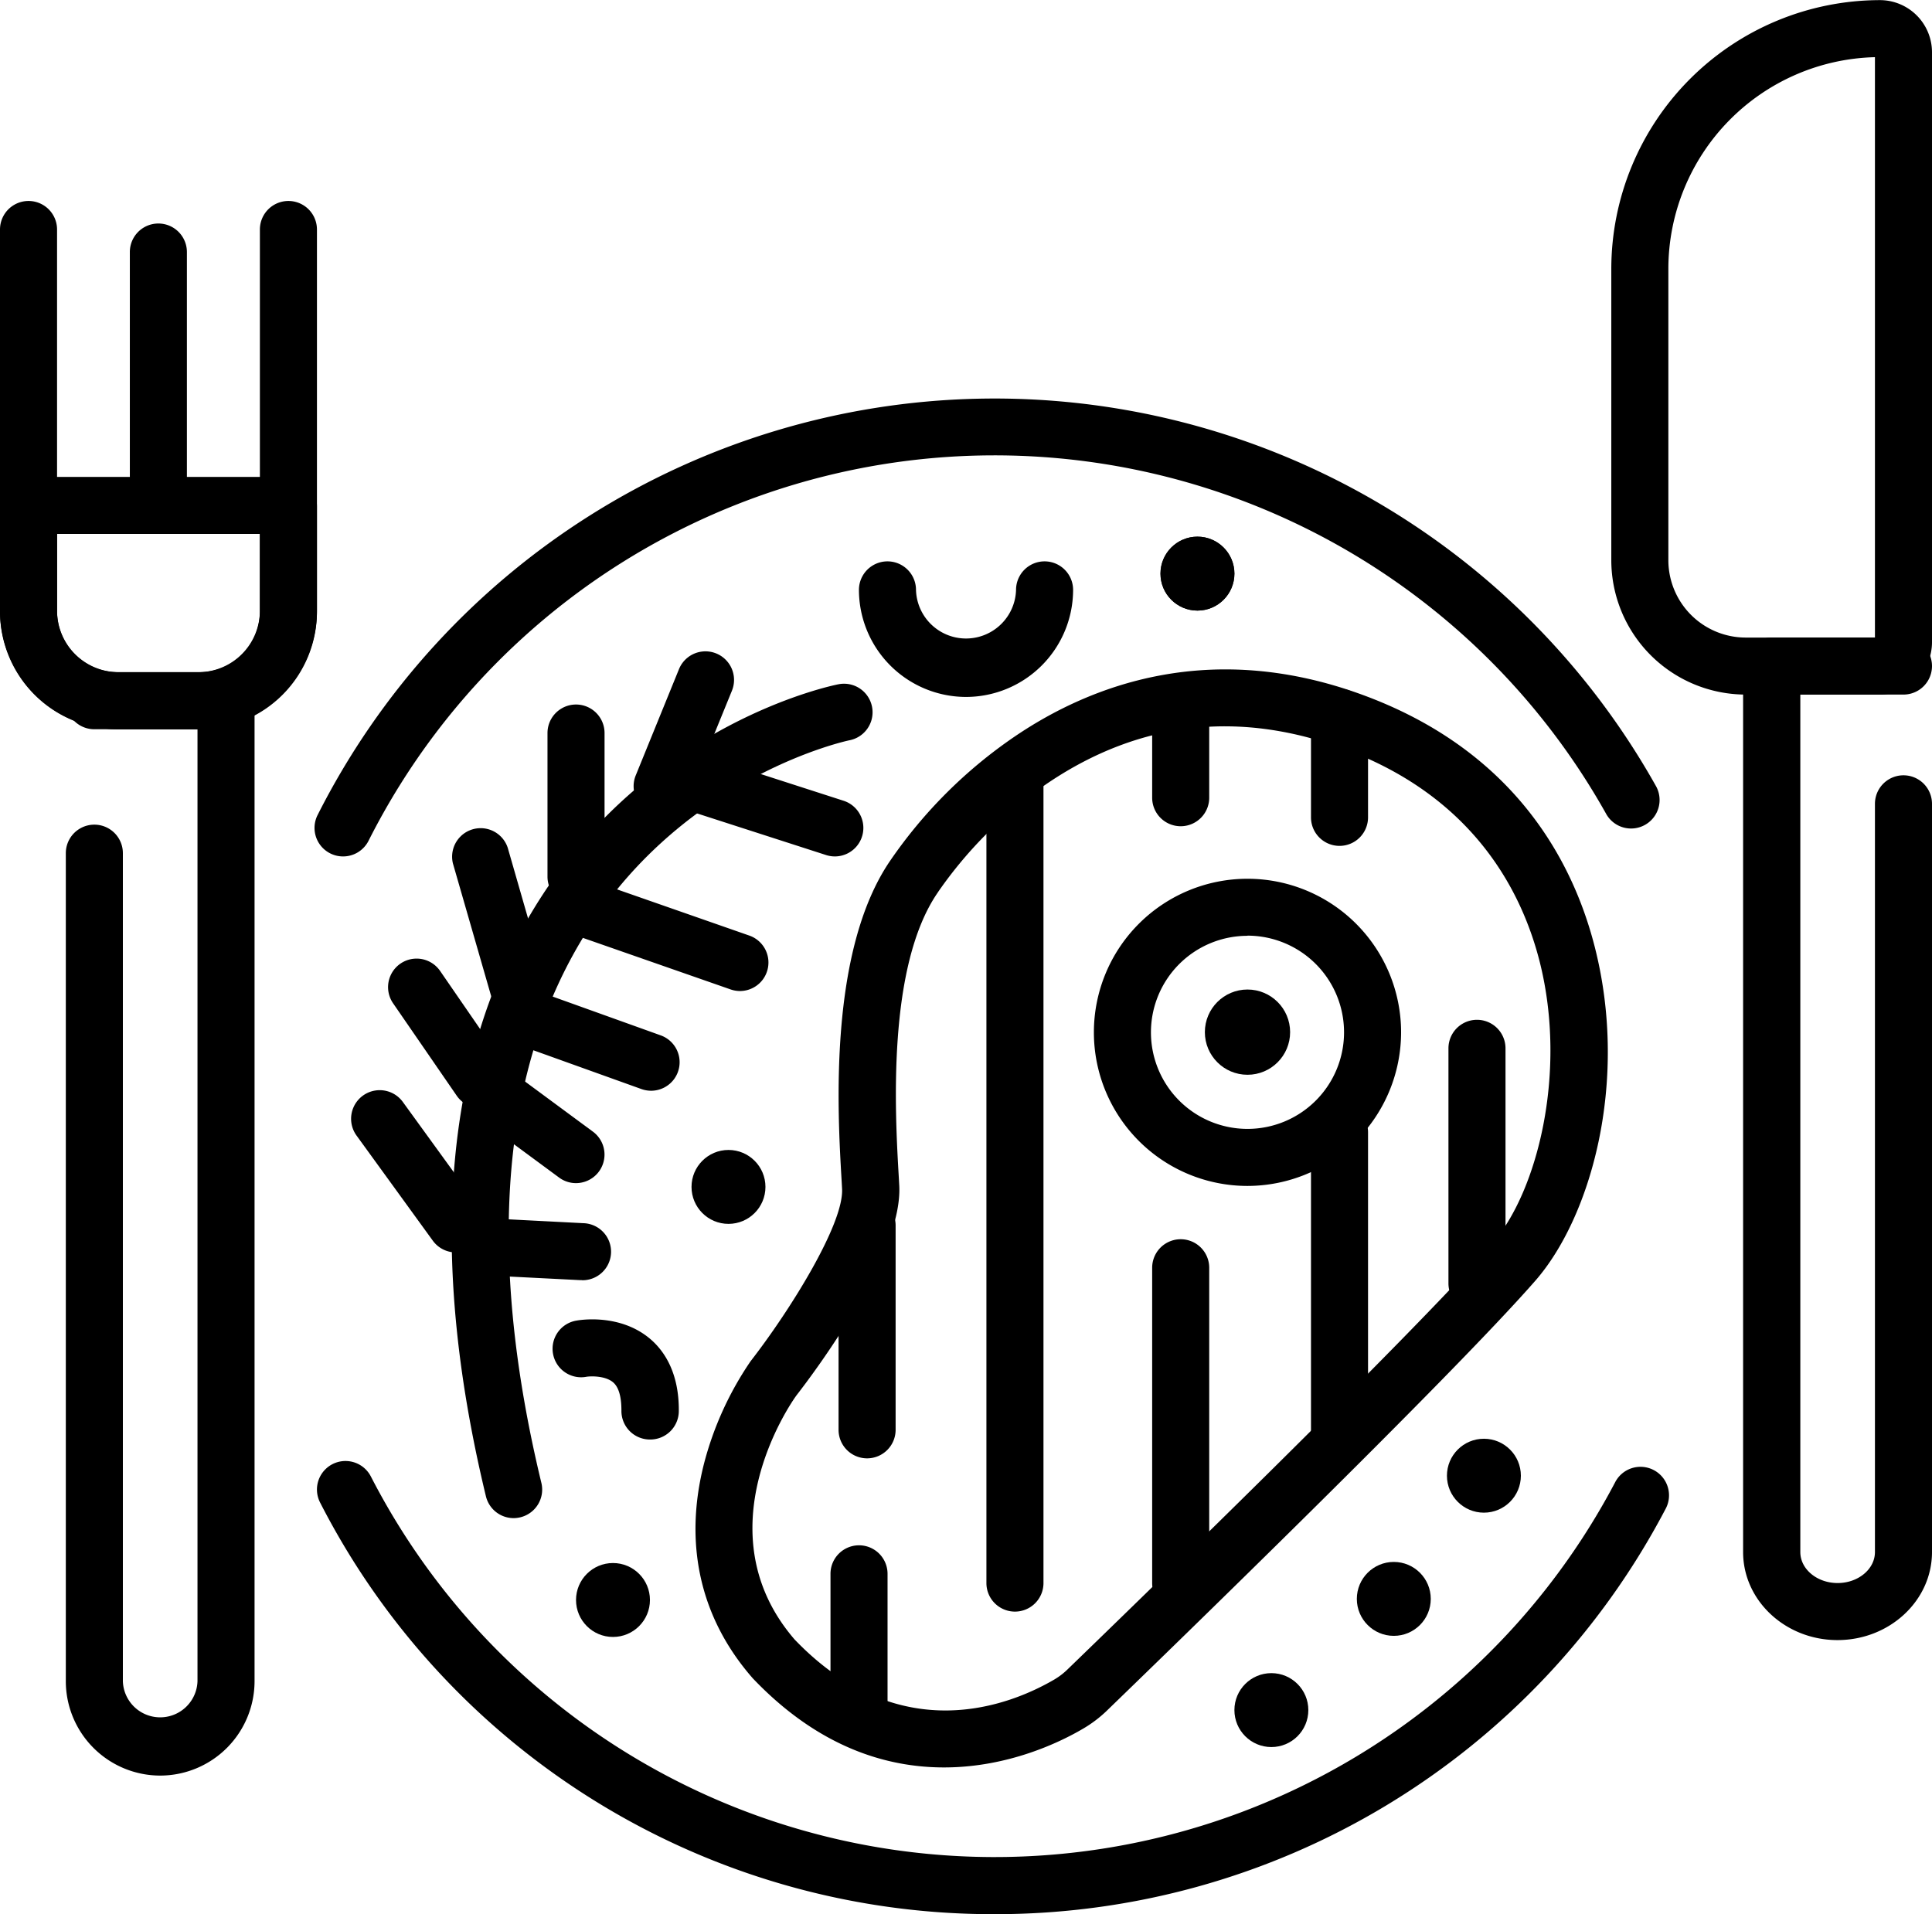 <svg id="Layer_1" data-name="Layer 1" xmlns="http://www.w3.org/2000/svg" viewBox="0 0 474.06 469.74"><defs><style>.cls-1{fill:none;}</style></defs><path d="M85.8,221.93H66.24a29.14,29.14,0,0,1-29.1-29.11V99.29a7,7,0,0,1,14,0v93.53a15.12,15.12,0,0,0,15.1,15.11H85.8a15.13,15.13,0,0,0,15.11-15.11V99.29a7,7,0,1,1,14,0v93.53A29.14,29.14,0,0,1,85.8,221.93Z" transform="translate(-37.14 -42.97)"/><path d="M86.09,221.93H66A28.93,28.93,0,0,1,37.14,193V160h70.6a7.18,7.18,0,0,1,7.17,7.17v25.91A28.85,28.85,0,0,1,86.09,221.93ZM51.14,174v19A14.92,14.92,0,0,0,66,207.93H86.09a14.84,14.84,0,0,0,14.82-14.82V174Z" transform="translate(-37.14 -42.97)"/><path d="M76,174a7,7,0,0,1-7-7V104.82a7,7,0,0,1,14,0V167A7,7,0,0,1,76,174Z" transform="translate(-37.14 -42.97)"/><path d="M76.45,478.7a23.18,23.18,0,0,1-23.16-23.15V252.34a7,7,0,0,1,14,0V455.55a9.16,9.16,0,0,0,18.31,0V221.93H60.29a7,7,0,0,1,0-14H99.6V455.55A23.18,23.18,0,0,1,76.45,478.7Z" transform="translate(-37.14 -42.97)"/><path d="M488,445.45c-12.76,0-23.15-9.69-23.15-21.6V206.42a7,7,0,0,1,7-7H504.2a7,7,0,0,1,0,14H478.89V423.85c0,4.19,4.11,7.6,9.15,7.6s9.16-3.41,9.16-7.6V240.23a7,7,0,1,1,14,0V423.85C511.2,435.76,500.81,445.45,488,445.45Z" transform="translate(-37.14 -42.97)"/><path d="M498.35,213.42H465.44a33,33,0,0,1-32.93-32.93v-71.6A66,66,0,0,1,498.42,43,12.8,12.8,0,0,1,511.2,55.75V200.58A12.86,12.86,0,0,1,498.35,213.42ZM497.2,57a52,52,0,0,0-50.69,51.9v71.6a19,19,0,0,0,18.93,18.93H497.2Z" transform="translate(-37.14 -42.97)"/><path d="M281.16,512.71a185.42,185.42,0,0,1-165.47-101,7,7,0,0,1,12.45-6.41,172.06,172.06,0,0,0,305.27,1.5,7,7,0,1,1,12.38,6.53A185.67,185.67,0,0,1,281.16,512.71Z" transform="translate(-37.14 -42.97)"/><path d="M121.3,253.14A7,7,0,0,1,115.06,243a186.05,186.05,0,0,1,328.32-7.28,7,7,0,1,1-12.2,6.86,172,172,0,0,0-303.62,6.74A7,7,0,0,1,121.3,253.14Z" transform="translate(-37.14 -42.97)"/><circle cx="293.82" cy="140.77" r="9.07"/><circle cx="293.82" cy="140.77" r="9.07"/><circle cx="364.11" cy="362.14" r="9.07"/><circle cx="342" cy="392.37" r="9.07"/><circle cx="311.96" cy="419.66" r="9.07"/><circle cx="150.41" cy="392.64" r="9.07"/><circle cx="178.75" cy="291.27" r="9.07"/><path class="cls-1" d="M261.38,258.1s40.1-63.58,108.69-37.65,61.22,106.28,38.55,132.22c-20.74,23.71-92.54,93.28-104.68,105a23.9,23.9,0,0,1-4.61,3.51c-9.64,5.63-42.06,20.59-72.39-11.17-27.33-31.46,0-68.87,0-68.87s24.66-31.74,23.81-46.9S246.92,279.17,261.38,258.1Z" transform="translate(-37.14 -42.97)"/><path d="M268.78,476.7c-14.2,0-30.85-5-46.9-21.84l-.22-.25c-12.75-14.68-16.81-32.85-11.75-52.56a80.27,80.27,0,0,1,11.38-25l.12-.16c9.57-12.33,22.84-33.59,22.35-42.22l-.11-2c-1-16.84-3.26-56.24,11.89-78.44a116.53,116.53,0,0,1,30.53-30.48c18.34-12.48,48.23-24.32,86.48-9.86,37,14,50.87,41.35,56,61.85,8.27,33-1.12,66-14.68,81.52-20.76,23.76-91.17,92-105.07,105.45a30.79,30.79,0,0,1-5.95,4.51C297.37,470.44,284.6,476.7,268.78,476.7Zm-36.66-31.39c26.09,27.2,53.22,15.94,63.68,9.84a17,17,0,0,0,3.28-2.5c13.83-13.37,83.87-81.26,104.27-104.59,11-12.63,18.4-41.85,11.63-68.91-4.33-17.25-16.05-40.3-47.39-52.15-26-9.84-50.67-7.12-73.25,8.07a103.91,103.91,0,0,0-27,26.77l-.14.22c-12.51,18.24-10.42,54.38-9.52,69.81l.11,2c.94,16.83-20.63,45.61-25.19,51.49C231.07,387.41,209.32,418.89,232.12,445.31Z" transform="translate(-37.14 -42.97)"/><path d="M343.24,334a37.69,37.69,0,1,1,37.69-37.69A37.74,37.74,0,0,1,343.24,334Zm0-61.38a23.69,23.69,0,1,0,23.69,23.69A23.71,23.71,0,0,0,343.24,272.58Z" transform="translate(-37.14 -42.97)"/><circle cx="306.1" cy="253.29" r="10.46"/><path d="M274.17,214a26.31,26.31,0,0,1-26.27-26.27,7,7,0,1,1,14,0,12.28,12.28,0,0,0,24.55,0,7,7,0,1,1,14,0A26.31,26.31,0,0,1,274.17,214Z" transform="translate(-37.14 -42.97)"/><path d="M163.17,415.52a7,7,0,0,1-6.8-5.36c-14.64-60.72-10.14-110.1,13.36-146.76,27.65-43.14,71.31-52.15,73.15-52.51a7,7,0,0,1,2.72,13.74h0c-.4.07-39.9,8.41-64.22,46.54-21.24,33.31-25.08,79-11.4,135.71a7,7,0,0,1-5.17,8.44A7.14,7.14,0,0,1,163.17,415.52Z" transform="translate(-37.14 -42.97)"/><path d="M199.61,242.9a7,7,0,0,1-6.48-9.64l10.61-26.07a7,7,0,1,1,13,5.27L206.1,238.54A7,7,0,0,1,199.61,242.9Z" transform="translate(-37.14 -42.97)"/><path d="M242,253.14a7.06,7.06,0,0,1-2.16-.34l-31.74-10.24a7,7,0,0,1,4.3-13.32l31.74,10.24A7,7,0,0,1,242,253.14Z" transform="translate(-37.14 -42.97)"/><path d="M178.48,265.1a7,7,0,0,1-7-7V222.86a7,7,0,0,1,14,0V258.1A7,7,0,0,1,178.48,265.1Z" transform="translate(-37.14 -42.97)"/><path d="M218.72,286.17a7.12,7.12,0,0,1-2.3-.39l-36.28-12.66a7,7,0,0,1,4.61-13.22L221,272.56a7,7,0,0,1-2.31,13.61Z" transform="translate(-37.14 -42.97)"/><path d="M164.3,292.22a7,7,0,0,1-6.72-5.07l-9.31-32.31A7,7,0,0,1,161.72,251L171,283.27a7,7,0,0,1-4.78,8.67A6.91,6.91,0,0,1,164.3,292.22Z" transform="translate(-37.14 -42.97)"/><path d="M196.9,310.64a7.24,7.24,0,0,1-2.36-.41l-30-10.77a7,7,0,1,1,4.72-13.18l30,10.77a7,7,0,0,1-2.36,13.59Z" transform="translate(-37.14 -42.97)"/><path d="M178.47,333.31a6.93,6.93,0,0,1-4.15-1.37l-17.85-13.17a7,7,0,1,1,8.31-11.27l17.85,13.18a7,7,0,0,1-4.16,12.63Z" transform="translate(-37.14 -42.97)"/><path d="M155,314.89a7,7,0,0,1-5.77-3L133.6,289.19a7,7,0,1,1,11.53-7.95l15.62,22.68a7,7,0,0,1-5.75,11Z" transform="translate(-37.14 -42.97)"/><path d="M149,350.32a7,7,0,0,1-5.67-2.9l-18.71-25.79A7,7,0,0,1,136,313.41l18.71,25.8A7,7,0,0,1,149,350.32Z" transform="translate(-37.14 -42.97)"/><path d="M179.9,357.12h-.36L157.43,356a7,7,0,0,1,.72-14l22.1,1.14a7,7,0,0,1-.35,14Z" transform="translate(-37.14 -42.97)"/><path d="M286.18,438.46a7,7,0,0,1-7-7V235.9a7,7,0,0,1,14,0V431.46A7,7,0,0,1,286.18,438.46Z" transform="translate(-37.14 -42.97)"/><path d="M249.9,400.85a7,7,0,0,1-7-7V343.69a7,7,0,1,1,14,0v50.16A7,7,0,0,1,249.9,400.85Z" transform="translate(-37.14 -42.97)"/><path d="M247.92,469.63a7,7,0,0,1-7-7V429.19a7,7,0,0,1,14,0v33.44A7,7,0,0,1,247.92,469.63Z" transform="translate(-37.14 -42.97)"/><path d="M326.85,438.46a7,7,0,0,1-7-7V354.08a7,7,0,0,1,14,0v77.38A7,7,0,0,1,326.85,438.46Z" transform="translate(-37.14 -42.97)"/><path d="M365.82,402a7,7,0,0,1-7-7V320.83a7,7,0,0,1,14,0V395A7,7,0,0,1,365.82,402Z" transform="translate(-37.14 -42.97)"/><path d="M399.55,364.92a7,7,0,0,1-7-7V300.23a7,7,0,0,1,14,0v57.69A7,7,0,0,1,399.55,364.92Z" transform="translate(-37.14 -42.97)"/><path d="M365.82,250.55a7,7,0,0,1-7-7V219a7,7,0,0,1,14,0v24.6A7,7,0,0,1,365.82,250.55Z" transform="translate(-37.14 -42.97)"/><path d="M326.85,245.73a7,7,0,0,1-7-7v-21a7,7,0,0,1,14,0v21A7,7,0,0,1,326.85,245.73Z" transform="translate(-37.14 -42.97)"/><path d="M196.62,396.23h-.11a7,7,0,0,1-6.89-7.11c0-2.31-.29-5.38-2-6.89-1.92-1.67-5.48-1.57-6.58-1.4a7,7,0,1,1-2.34-13.8c1.07-.19,10.72-1.66,18,4.53,3.26,2.77,7.11,8.11,7,17.78A7,7,0,0,1,196.62,396.23Z" transform="translate(-37.14 -42.97)"/></svg>